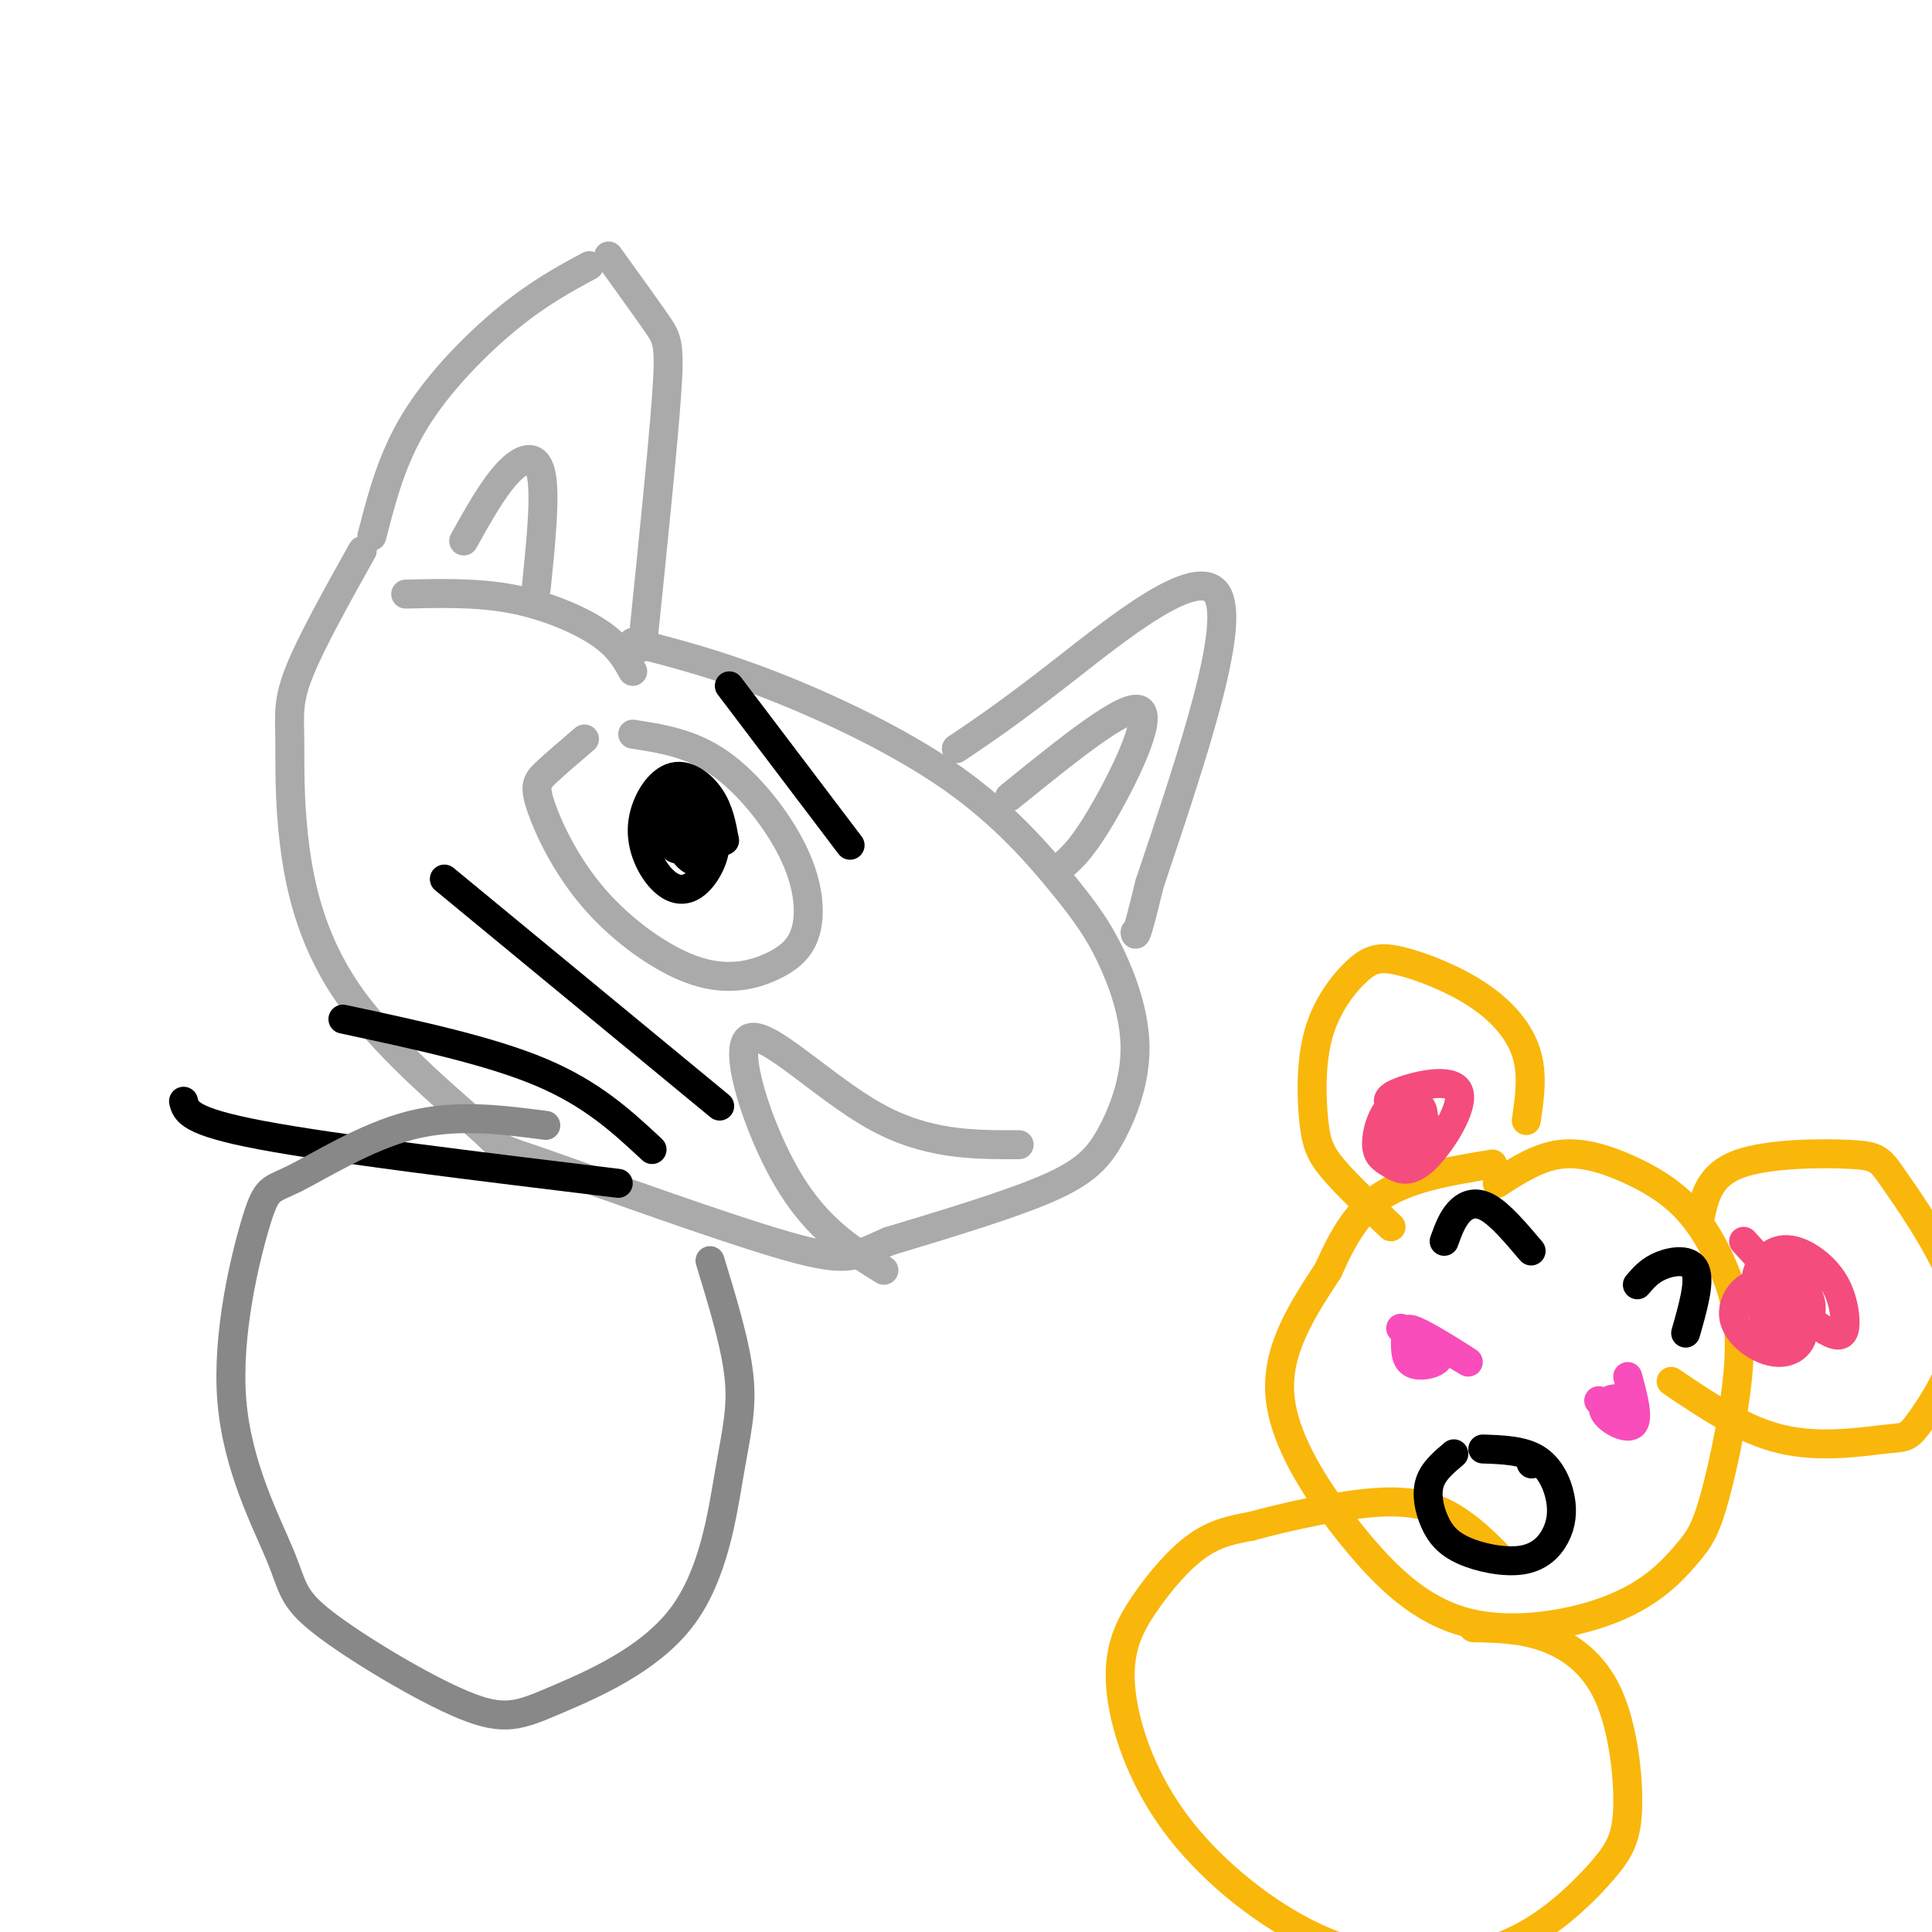 <svg viewBox='0 0 400 400' version='1.1' xmlns='http://www.w3.org/2000/svg' xmlns:xlink='http://www.w3.org/1999/xlink'><g fill='none' stroke='rgb(170,170,170)' stroke-width='6' stroke-linecap='round' stroke-linejoin='round'><path d='M126,53c3.889,5.400 7.778,10.800 10,14c2.222,3.200 2.778,4.200 2,15c-0.778,10.800 -2.889,31.400 -5,52'/><path d='M122,55c-5.267,2.844 -10.533,5.689 -17,11c-6.467,5.311 -14.133,13.089 -19,21c-4.867,7.911 -6.933,15.956 -9,24'/><path d='M198,155c5.422,-3.644 10.844,-7.289 22,-16c11.156,-8.711 28.044,-22.489 32,-16c3.956,6.489 -5.022,33.244 -14,60'/><path d='M238,183c-2.833,11.667 -2.917,10.833 -3,10'/><path d='M131,133c8.696,2.230 17.392,4.460 29,9c11.608,4.540 26.127,11.390 37,19c10.873,7.610 18.098,15.980 23,22c4.902,6.020 7.479,9.690 10,15c2.521,5.310 4.985,12.258 5,19c0.015,6.742 -2.419,13.277 -5,18c-2.581,4.723 -5.309,7.635 -13,11c-7.691,3.365 -20.346,7.182 -33,11'/><path d='M184,257c-6.935,2.933 -7.771,4.764 -21,1c-13.229,-3.764 -38.851,-13.123 -50,-17c-11.149,-3.877 -7.827,-2.273 -13,-7c-5.173,-4.727 -18.842,-15.786 -27,-27c-8.158,-11.214 -10.805,-22.583 -12,-32c-1.195,-9.417 -0.937,-16.881 -1,-22c-0.063,-5.119 -0.447,-7.891 2,-14c2.447,-6.109 7.723,-15.554 13,-25'/><path d='M111,122c1.000,-9.822 2.000,-19.644 1,-24c-1.000,-4.356 -4.000,-3.244 -7,0c-3.000,3.244 -6.000,8.622 -9,14'/><path d='M209,165c12.089,-9.800 24.178,-19.600 27,-18c2.822,1.600 -3.622,14.600 -8,22c-4.378,7.400 -6.689,9.200 -9,11'/><path d='M131,139c-1.444,-2.622 -2.889,-5.244 -7,-8c-4.111,-2.756 -10.889,-5.644 -18,-7c-7.111,-1.356 -14.556,-1.178 -22,-1'/><path d='M131,152c6.033,0.926 12.065,1.852 18,6c5.935,4.148 11.772,11.517 15,18c3.228,6.483 3.848,12.078 3,16c-0.848,3.922 -3.164,6.169 -7,8c-3.836,1.831 -9.191,3.245 -16,1c-6.809,-2.245 -15.073,-8.148 -21,-15c-5.927,-6.852 -9.519,-14.652 -11,-19c-1.481,-4.348 -0.852,-5.242 1,-7c1.852,-1.758 4.926,-4.379 8,-7'/><path d='M211,237c-9.619,0.024 -19.238,0.048 -30,-6c-10.762,-6.048 -22.667,-18.167 -26,-16c-3.333,2.167 1.905,18.619 8,29c6.095,10.381 13.048,14.690 20,19'/></g>
<g fill='none' stroke='rgb(0,0,0)' stroke-width='6' stroke-linecap='round' stroke-linejoin='round'><path d='M149,229c0.000,0.000 -57.000,-47.000 -57,-47'/><path d='M135,238c-6.167,-5.750 -12.333,-11.500 -23,-16c-10.667,-4.500 -25.833,-7.750 -41,-11'/><path d='M128,245c-29.500,-3.583 -59.000,-7.167 -74,-10c-15.000,-2.833 -15.500,-4.917 -16,-7'/></g>
<g fill='none' stroke='rgb(249,183,11)' stroke-width='6' stroke-linecap='round' stroke-linejoin='round'><path d='M310,245c4.217,-2.712 8.434,-5.424 13,-6c4.566,-0.576 9.482,0.984 14,3c4.518,2.016 8.640,4.487 12,8c3.360,3.513 5.958,8.069 8,13c2.042,4.931 3.526,10.237 3,19c-0.526,8.763 -3.064,20.983 -5,28c-1.936,7.017 -3.271,8.830 -6,12c-2.729,3.170 -6.853,7.698 -15,11c-8.147,3.302 -20.318,5.380 -30,3c-9.682,-2.380 -16.876,-9.218 -24,-18c-7.124,-8.782 -14.178,-19.509 -15,-29c-0.822,-9.491 4.589,-17.745 10,-26'/><path d='M275,263c3.244,-7.333 6.356,-12.667 12,-16c5.644,-3.333 13.822,-4.667 22,-6'/><path d='M352,252c0.969,-4.386 1.938,-8.773 8,-11c6.062,-2.227 17.219,-2.295 23,-2c5.781,0.295 6.188,0.952 9,5c2.812,4.048 8.031,11.486 11,18c2.969,6.514 3.688,12.105 2,18c-1.688,5.895 -5.782,12.096 -8,15c-2.218,2.904 -2.559,2.513 -7,3c-4.441,0.487 -12.983,1.854 -21,0c-8.017,-1.854 -15.508,-6.927 -23,-12'/><path d='M316,232c0.704,-4.768 1.407,-9.536 0,-14c-1.407,-4.464 -4.925,-8.625 -10,-12c-5.075,-3.375 -11.708,-5.963 -16,-7c-4.292,-1.037 -6.244,-0.524 -9,2c-2.756,2.524 -6.316,7.058 -8,13c-1.684,5.942 -1.492,13.292 -1,18c0.492,4.708 1.283,6.774 4,10c2.717,3.226 7.358,7.613 12,12'/><path d='M305,337c5.006,0.103 10.012,0.206 15,2c4.988,1.794 9.958,5.278 13,12c3.042,6.722 4.158,16.681 4,23c-0.158,6.319 -1.588,8.997 -5,13c-3.412,4.003 -8.806,9.329 -15,13c-6.194,3.671 -13.187,5.685 -21,6c-7.813,0.315 -16.447,-1.070 -26,-6c-9.553,-4.930 -20.027,-13.404 -27,-23c-6.973,-9.596 -10.446,-20.314 -11,-28c-0.554,-7.686 1.813,-12.338 5,-17c3.187,-4.662 7.196,-9.332 11,-12c3.804,-2.668 7.402,-3.334 11,-4'/><path d='M259,316c6.964,-1.893 18.875,-4.625 27,-5c8.125,-0.375 12.464,1.607 16,4c3.536,2.393 6.268,5.196 9,8'/></g>
<g fill='none' stroke='rgb(248,77,186)' stroke-width='6' stroke-linecap='round' stroke-linejoin='round'><path d='M337,285c1.206,4.458 2.411,8.915 1,10c-1.411,1.085 -5.440,-1.204 -6,-3c-0.560,-1.796 2.349,-3.099 4,-2c1.651,1.099 2.043,4.600 1,5c-1.043,0.400 -3.522,-2.300 -6,-5'/><path d='M290,275c2.815,1.385 5.629,2.770 7,4c1.371,1.230 1.298,2.304 0,3c-1.298,0.696 -3.820,1.015 -5,0c-1.180,-1.015 -1.017,-3.365 -1,-5c0.017,-1.635 -0.111,-2.556 3,-1c3.111,1.556 9.460,5.587 10,6c0.540,0.413 -4.730,-2.794 -10,-6'/></g>
<g fill='none' stroke='rgb(0,0,0)' stroke-width='6' stroke-linecap='round' stroke-linejoin='round'><path d='M317,259c-3.200,-3.778 -6.400,-7.556 -9,-9c-2.600,-1.444 -4.600,-0.556 -6,1c-1.400,1.556 -2.200,3.778 -3,6'/><path d='M339,266c1.289,-1.511 2.578,-3.022 5,-4c2.422,-0.978 5.978,-1.422 7,1c1.022,2.422 -0.489,7.711 -2,13'/><path d='M317,303c0.000,0.000 0.100,0.100 0.1,0.1'/><path d='M307,300c4.087,0.140 8.173,0.279 11,2c2.827,1.721 4.394,5.023 5,8c0.606,2.977 0.250,5.627 -1,8c-1.250,2.373 -3.393,4.467 -7,5c-3.607,0.533 -8.678,-0.496 -12,-2c-3.322,-1.504 -4.894,-3.482 -6,-6c-1.106,-2.518 -1.744,-5.577 -1,-8c0.744,-2.423 2.872,-4.212 5,-6'/></g>
<g fill='none' stroke='rgb(244,76,125)' stroke-width='6' stroke-linecap='round' stroke-linejoin='round'><path d='M291,236c1.512,-2.048 3.024,-4.095 3,-3c-0.024,1.095 -1.583,5.333 -3,5c-1.417,-0.333 -2.690,-5.238 -2,-7c0.690,-1.762 3.345,-0.381 6,1'/><path d='M361,257c5.337,5.828 10.673,11.656 12,16c1.327,4.344 -1.356,7.206 -5,7c-3.644,-0.206 -8.250,-3.478 -9,-7c-0.750,-3.522 2.357,-7.292 5,-7c2.643,0.292 4.821,4.646 7,9'/><path d='M371,275c0.692,2.015 -1.077,2.551 -3,1c-1.923,-1.551 -3.998,-5.189 -4,-8c-0.002,-2.811 2.070,-4.795 4,-5c1.930,-0.205 3.720,1.370 5,3c1.280,1.630 2.052,3.315 2,5c-0.052,1.685 -0.929,3.369 -3,3c-2.071,-0.369 -5.337,-2.791 -7,-5c-1.663,-2.209 -1.723,-4.205 -1,-6c0.723,-1.795 2.228,-3.390 4,-4c1.772,-0.610 3.809,-0.235 6,1c2.191,1.235 4.536,3.331 6,6c1.464,2.669 2.048,5.911 2,8c-0.048,2.089 -0.728,3.025 -3,2c-2.272,-1.025 -6.136,-4.013 -10,-7'/><path d='M288,229c-0.677,-0.855 -1.353,-1.711 2,-3c3.353,-1.289 10.736,-3.012 12,0c1.264,3.012 -3.590,10.758 -7,14c-3.410,3.242 -5.375,1.979 -7,1c-1.625,-0.979 -2.910,-1.675 -3,-4c-0.090,-2.325 1.014,-6.280 3,-8c1.986,-1.720 4.853,-1.206 6,0c1.147,1.206 0.573,3.103 0,5'/></g>
<g fill='none' stroke='rgb(0,0,0)' stroke-width='6' stroke-linecap='round' stroke-linejoin='round'><path d='M142,167c2.818,1.975 5.636,3.951 6,7c0.364,3.049 -1.725,7.172 -4,9c-2.275,1.828 -4.737,1.360 -7,-1c-2.263,-2.360 -4.328,-6.612 -4,-11c0.328,-4.388 3.050,-8.912 6,-10c2.950,-1.088 6.129,1.261 8,4c1.871,2.739 2.436,5.870 3,9'/><path d='M150,174c-1.062,0.966 -5.218,-1.118 -6,-1c-0.782,0.118 1.811,2.440 2,4c0.189,1.560 -2.024,2.359 -4,0c-1.976,-2.359 -3.715,-7.875 -3,-10c0.715,-2.125 3.882,-0.858 5,1c1.118,1.858 0.186,4.308 -1,6c-1.186,1.692 -2.624,2.626 -4,1c-1.376,-1.626 -2.688,-5.813 -4,-10'/><path d='M135,165c0.667,-1.956 4.333,-1.844 6,0c1.667,1.844 1.333,5.422 1,9'/><path d='M151,142c0.000,0.000 25.000,33.000 25,33'/></g>
<g fill='none' stroke='rgb(136,136,136)' stroke-width='6' stroke-linecap='round' stroke-linejoin='round'><path d='M147,261c2.645,8.662 5.290,17.323 6,24c0.710,6.677 -0.515,11.369 -2,20c-1.485,8.631 -3.231,21.202 -10,30c-6.769,8.798 -18.559,13.825 -26,17c-7.441,3.175 -10.531,4.499 -19,1c-8.469,-3.499 -22.318,-11.820 -29,-17c-6.682,-5.180 -6.199,-7.218 -9,-14c-2.801,-6.782 -8.886,-18.306 -10,-32c-1.114,-13.694 2.743,-29.557 5,-37c2.257,-7.443 2.915,-6.465 8,-9c5.085,-2.535 14.596,-8.581 24,-11c9.404,-2.419 18.702,-1.209 28,0'/></g>
</svg>